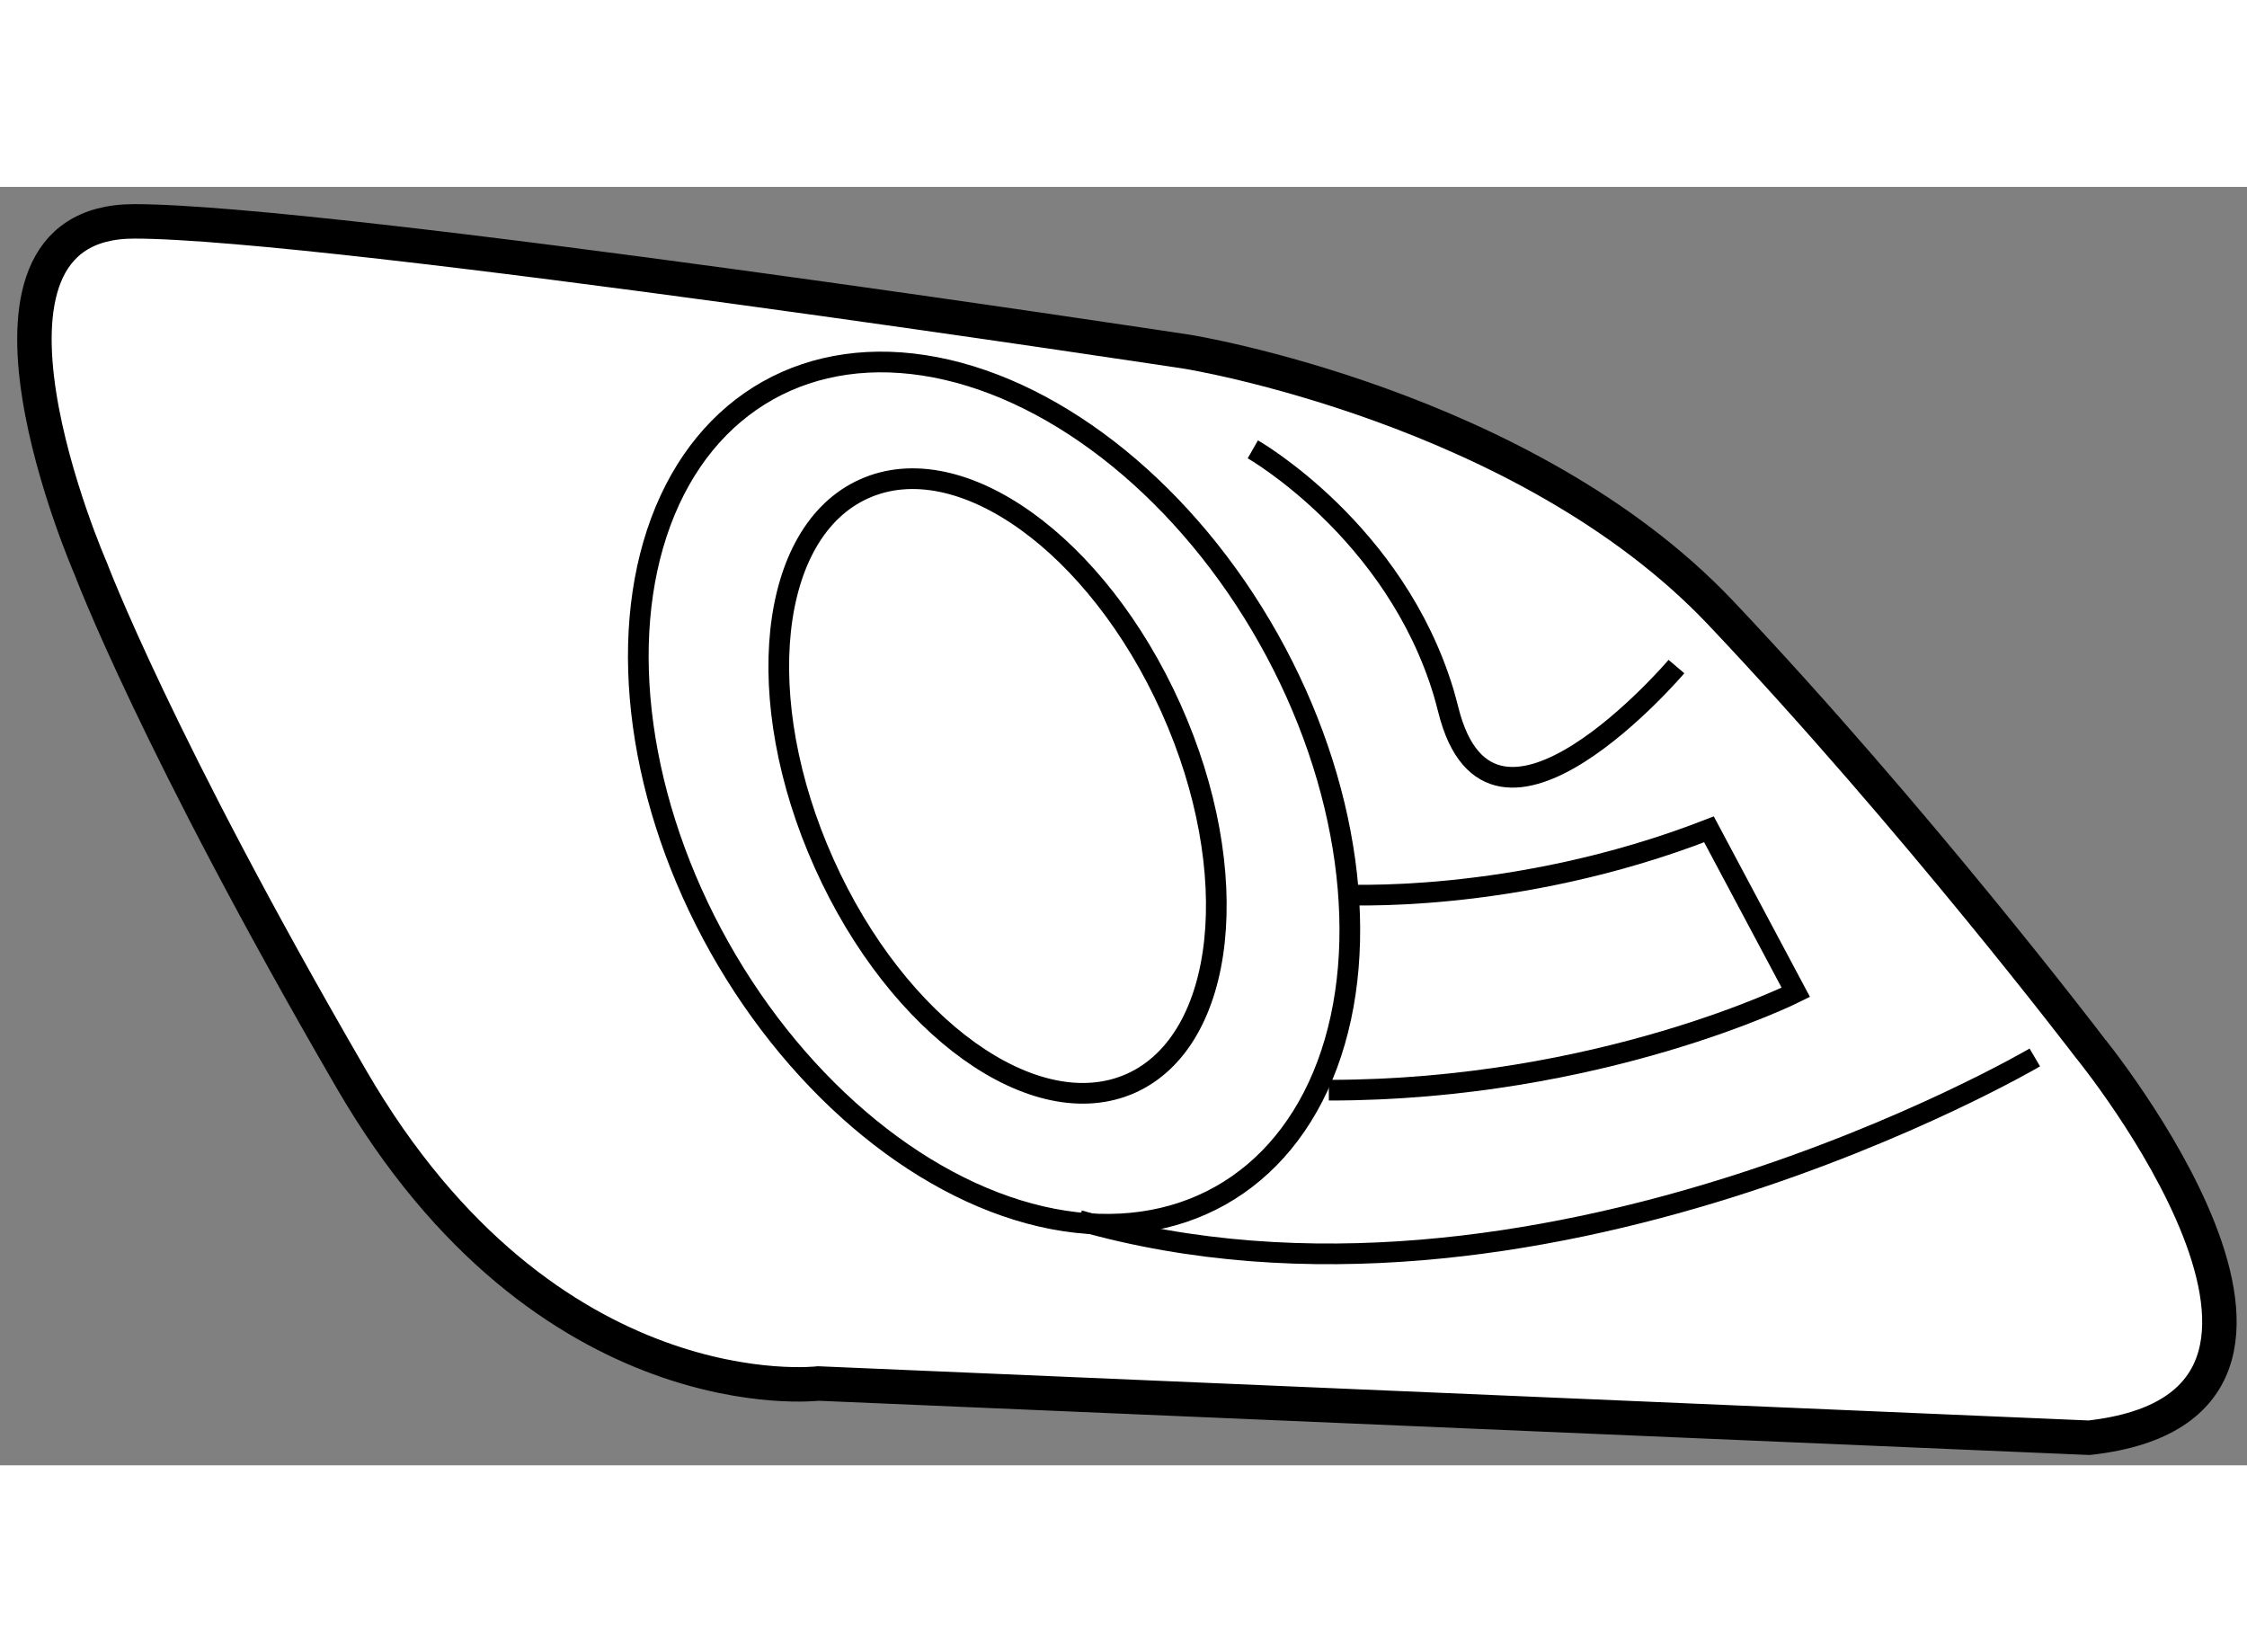 <?xml version="1.0" encoding="utf-8"?>
<!-- Generator: Adobe Illustrator 15.1.0, SVG Export Plug-In . SVG Version: 6.00 Build 0)  -->
<!DOCTYPE svg PUBLIC "-//W3C//DTD SVG 1.1//EN" "http://www.w3.org/Graphics/SVG/1.1/DTD/svg11.dtd">
<svg version="1.1" xmlns="http://www.w3.org/2000/svg" xmlns:xlink="http://www.w3.org/1999/xlink" x="0px" y="0px" width="244.8px"
	 height="180px" viewBox="25.343 140.733 32.605 18.55" enable-background="new 0 0 244.8 180" xml:space="preserve">
	
<rect x="25.343" y="140.733" width="32.605" height="18.55" fill="#808080" stroke="none"/>
	
<g><path fill="#FFFFFF" stroke="#000000" stroke-width="0.5" d="M55.656,158.883l-18.438-0.787c0,0-3.939,0.473-6.775-4.414
			c-2.838-4.887-3.783-7.41-3.783-7.41s-2.206-5.039,0.63-5.039c2.837,0,15.287,1.893,15.287,1.893s4.886,0.789,7.724,3.777
			c2.836,2.996,5.356,6.307,5.356,6.307S59.912,158.41,55.656,158.883z"></path><ellipse transform="matrix(0.872 -0.49 0.49 0.872 -68.142 38.634)" fill="none" stroke="#000000" stroke-width="0.3" cx="39.739" cy="149.504" rx="4.569" ry="6.699"></ellipse><path fill="none" stroke="#000000" stroke-width="0.3" d="M54.869,153.365c0,0-7.25,4.258-13.869,2.365"></path><path fill="none" stroke="#000000" stroke-width="0.3" d="M44.783,151.002c0,0,2.521,0.156,5.358-0.947l1.26,2.365
			c0,0-2.836,1.42-6.776,1.42"></path><path fill="none" stroke="#000000" stroke-width="0.3" d="M43.522,144.541c0,0,2.062,1.178,2.77,3.533
			c0.024,0.082,0.046,0.166,0.067,0.248c0.63,2.521,3.31-0.629,3.31-0.629"></path><path fill="none" stroke="#000000" stroke-width="0.3" d="M42.334,148.297c1.069,2.381,0.809,4.818-0.58,5.443
			c-1.39,0.621-3.383-0.805-4.452-3.188c-1.069-2.379-0.81-4.816,0.58-5.438C39.273,144.488,41.265,145.916,42.334,148.297z"></path></g>


</svg>